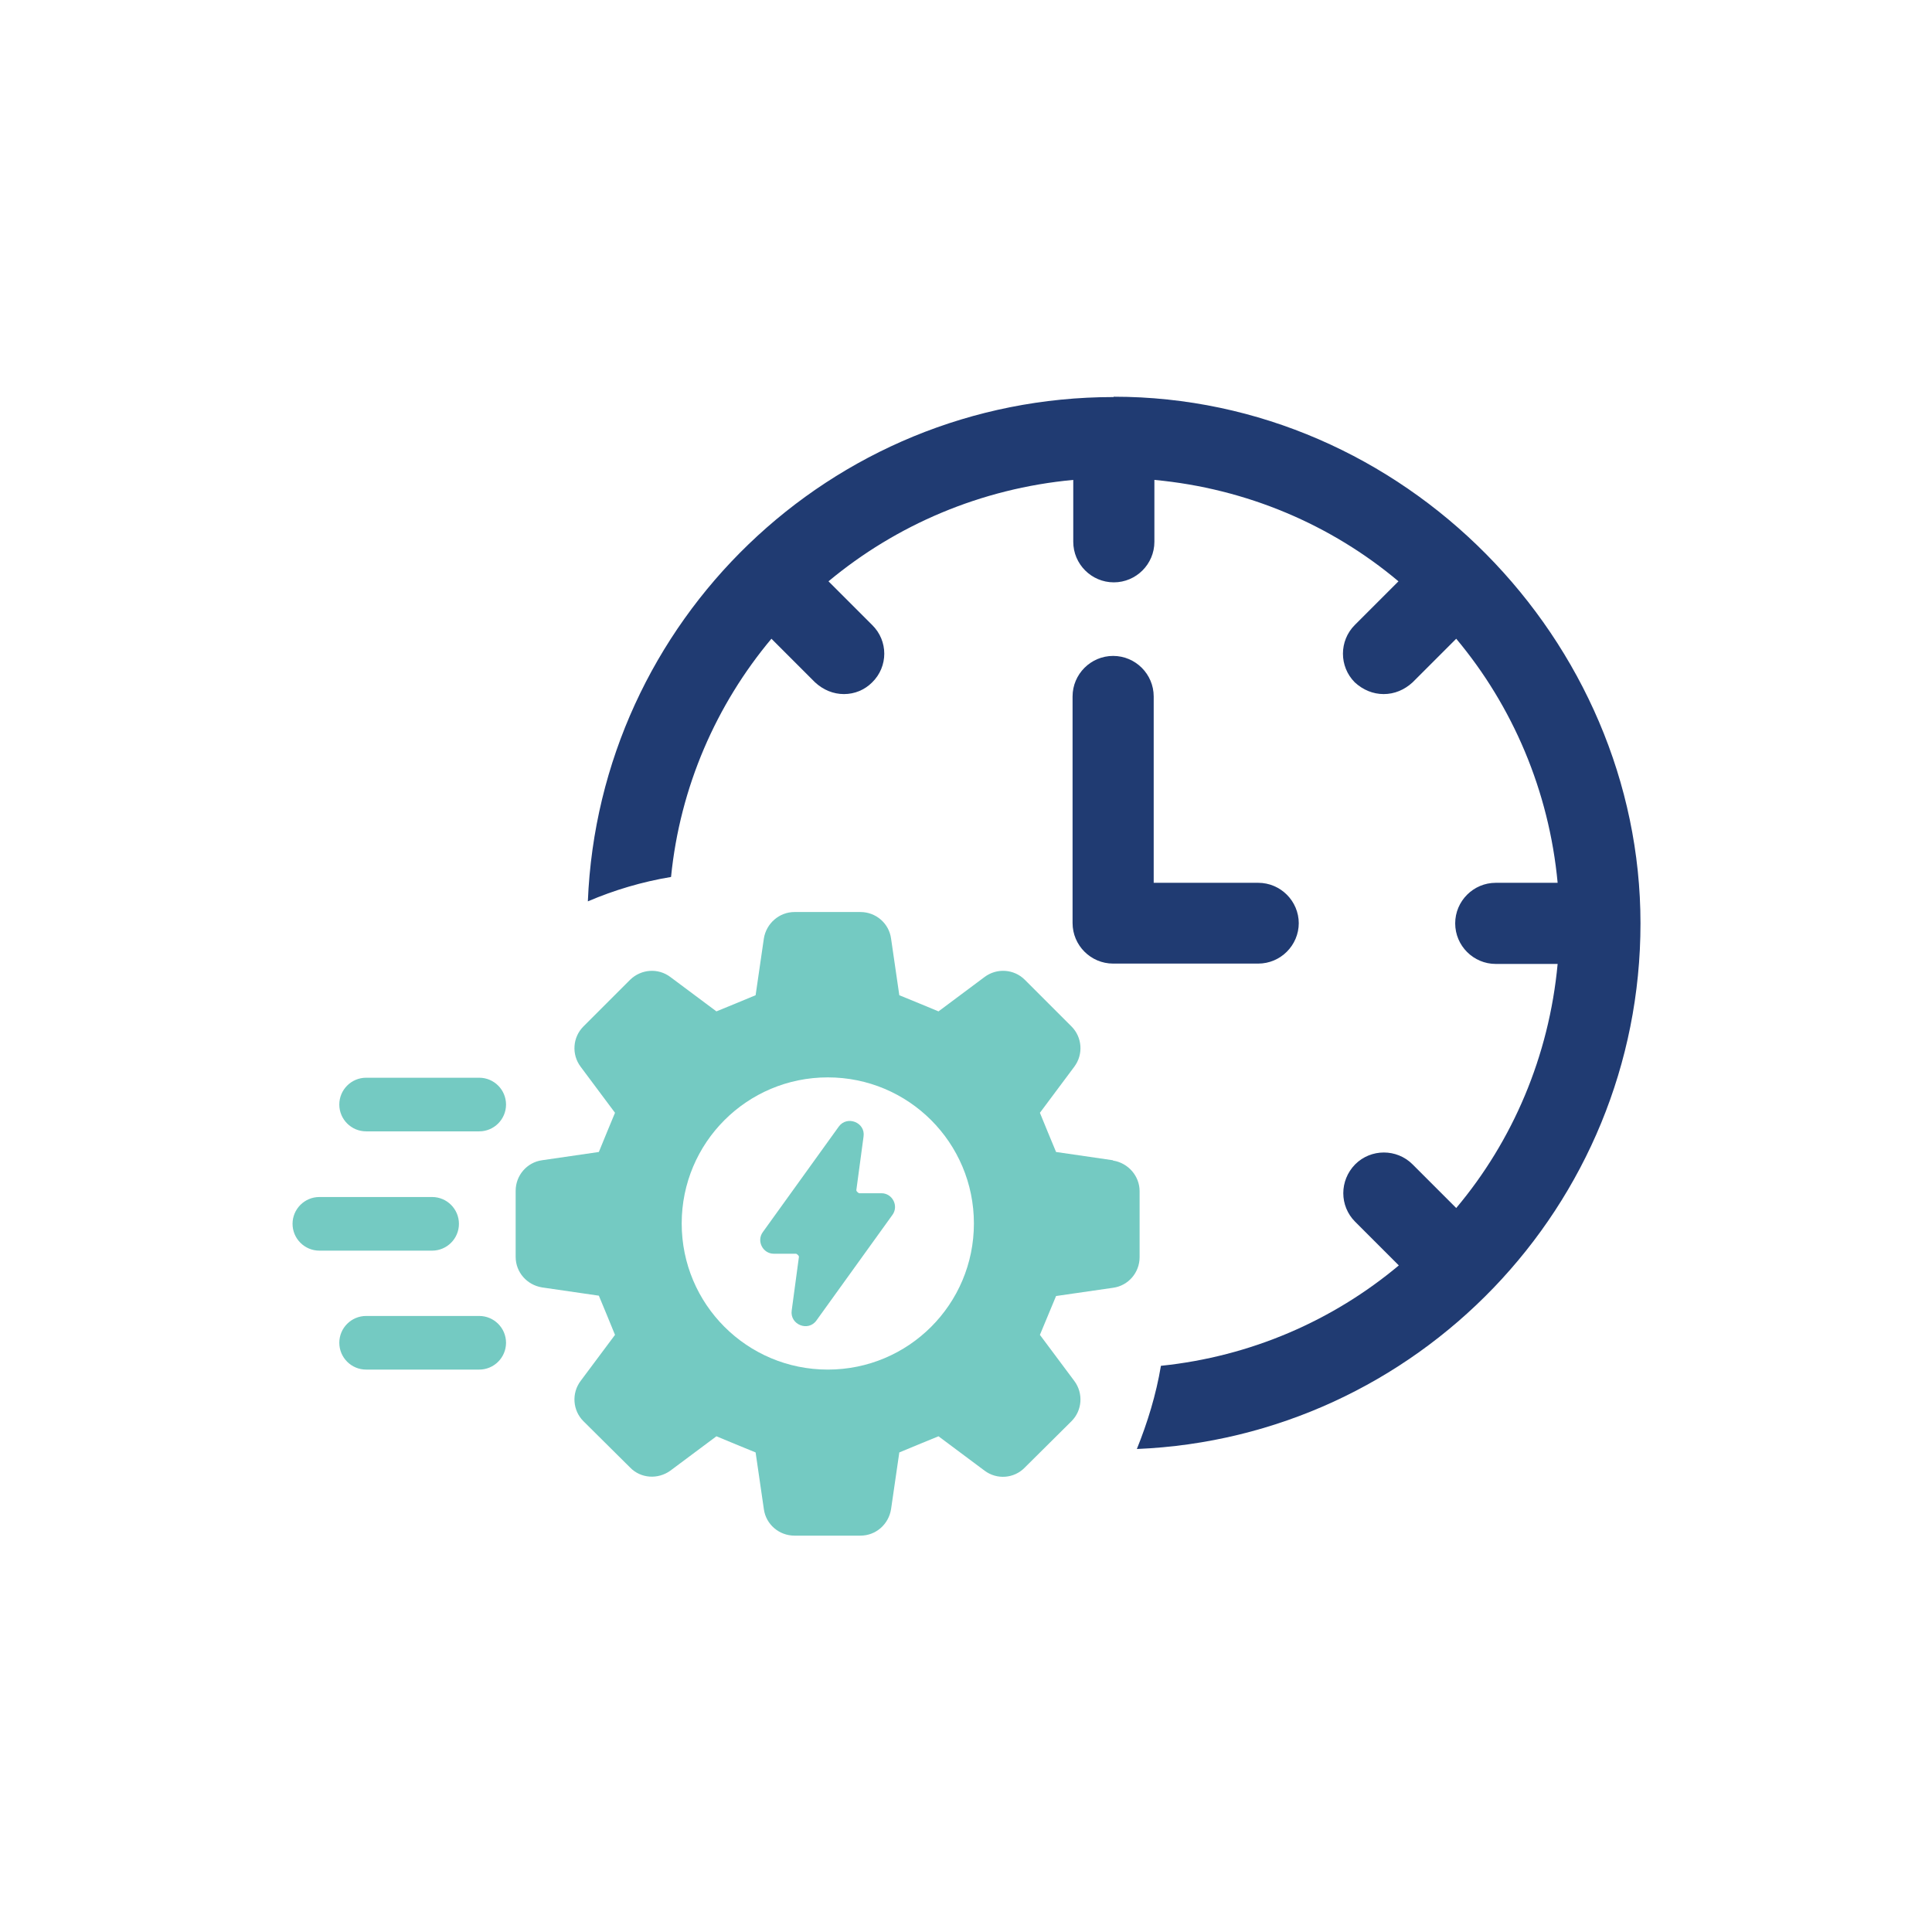 <svg xmlns="http://www.w3.org/2000/svg" id="Layer_1" data-name="Layer 1" viewBox="0 0 56.2 56.2"><defs><style>      .cls-1 {        fill: none;      }      .cls-1, .cls-2, .cls-3 {        stroke-width: 0px;      }      .cls-2 {        fill: #74cac2;      }      .cls-3 {        fill: #203b72;      }    </style></defs><rect class="cls-1" x="0" y="0" width="56.2" height="56.2" rx="28.1" ry="28.1"></rect><g><g><path class="cls-3" d="m32.39,11.55c-8.24,0-14.96,6.52-15.29,14.67.77-.33,1.58-.57,2.42-.71.26-2.62,1.32-5.02,2.92-6.93l1.27,1.27c.24.22.53.34.84.34s.6-.12.82-.34c.47-.46.47-1.21,0-1.67l-1.27-1.27c1.97-1.64,4.43-2.7,7.12-2.95v1.8c0,.65.53,1.18,1.18,1.18s1.18-.53,1.18-1.18v-1.8c2.69.25,5.15,1.31,7.1,2.95l-1.27,1.27c-.46.46-.46,1.21,0,1.67.24.22.53.34.84.34s.6-.12.84-.34l1.27-1.27c1.64,1.96,2.7,4.42,2.95,7.1h-1.8c-.65,0-1.18.53-1.18,1.18s.53,1.18,1.18,1.18h1.8c-.25,2.69-1.31,5.15-2.95,7.1l-1.27-1.27c-.46-.46-1.21-.46-1.67,0-.46.47-.46,1.21,0,1.67l1.27,1.27c-1.91,1.6-4.3,2.65-6.92,2.92-.14.84-.39,1.65-.7,2.42,8.14-.34,14.65-7.07,14.65-15.29s-6.87-15.32-15.32-15.32Z"></path><path class="cls-3" d="m37.78,26.86c0-.65-.53-1.18-1.18-1.18h-3.04v-5.42c0-.65-.53-1.18-1.18-1.18s-1.18.53-1.18,1.18v6.59c0,.65.53,1.18,1.18,1.18h4.22c.65,0,1.18-.53,1.18-1.18Z"></path></g><g><path class="cls-2" d="m25.64,34.71h-.65s-.08-.04-.08-.09l.21-1.56c.06-.41-.48-.62-.72-.29l-2.21,3.07c-.19.26,0,.63.32.63h.65s.08.04.08.09l-.21,1.56c-.06.41.48.63.72.29l2.21-3.07c.19-.26,0-.63-.32-.63Z"></path><path class="cls-2" d="m32.37,33.75l-1.65-.24c-.21-.5-.26-.63-.47-1.14l1-1.34c.27-.36.23-.86-.08-1.17l-1.36-1.36c-.31-.31-.81-.35-1.17-.08l-1.34,1c-.5-.21-.63-.26-1.14-.47l-.24-1.65c-.06-.44-.44-.77-.89-.77h-1.92c-.44,0-.82.33-.89.77l-.24,1.65c-.5.21-.63.26-1.14.47l-1.34-1c-.36-.27-.85-.23-1.17.08l-1.36,1.36c-.31.31-.35.81-.08,1.17l1,1.34c-.21.5-.26.63-.47,1.14l-1.65.24c-.44.06-.77.44-.77.89v1.92c0,.45.33.82.77.89l1.65.24c.21.5.26.63.47,1.14l-1,1.34c-.27.36-.23.86.08,1.17l1.36,1.35c.31.32.81.35,1.17.09l1.34-1c.5.21.63.26,1.14.47l.24,1.65c.06.44.44.77.89.77h1.92c.45,0,.82-.33.89-.77l.24-1.65c.5-.21.63-.26,1.14-.47l1.34,1c.36.27.86.23,1.17-.09l1.36-1.35c.31-.31.35-.81.08-1.17l-1-1.34c.21-.5.26-.63.47-1.13l1.66-.24c.44-.06.77-.44.77-.89v-1.92c0-.44-.33-.82-.77-.89Zm-8.29,6.09c-2.35,0-4.25-1.9-4.25-4.25s1.9-4.25,4.25-4.25,4.25,1.9,4.25,4.25-1.9,4.25-4.25,4.25Z"></path><path class="cls-2" d="m13.94,31.35h-3.29c-.43,0-.78.35-.78.78s.35.78.78.78h3.29c.43,0,.78-.35.78-.78s-.35-.78-.78-.78Z"></path><path class="cls-2" d="m13.35,35.6c0-.43-.35-.78-.78-.78h-3.28c-.43,0-.78.35-.78.78s.35.78.78.78h3.28c.43,0,.78-.35.78-.78Z"></path><path class="cls-2" d="m13.94,38.28h-3.29c-.43,0-.78.35-.78.78s.35.78.78.78h3.29c.43,0,.78-.35.78-.78s-.35-.78-.78-.78Z"></path></g></g></svg>